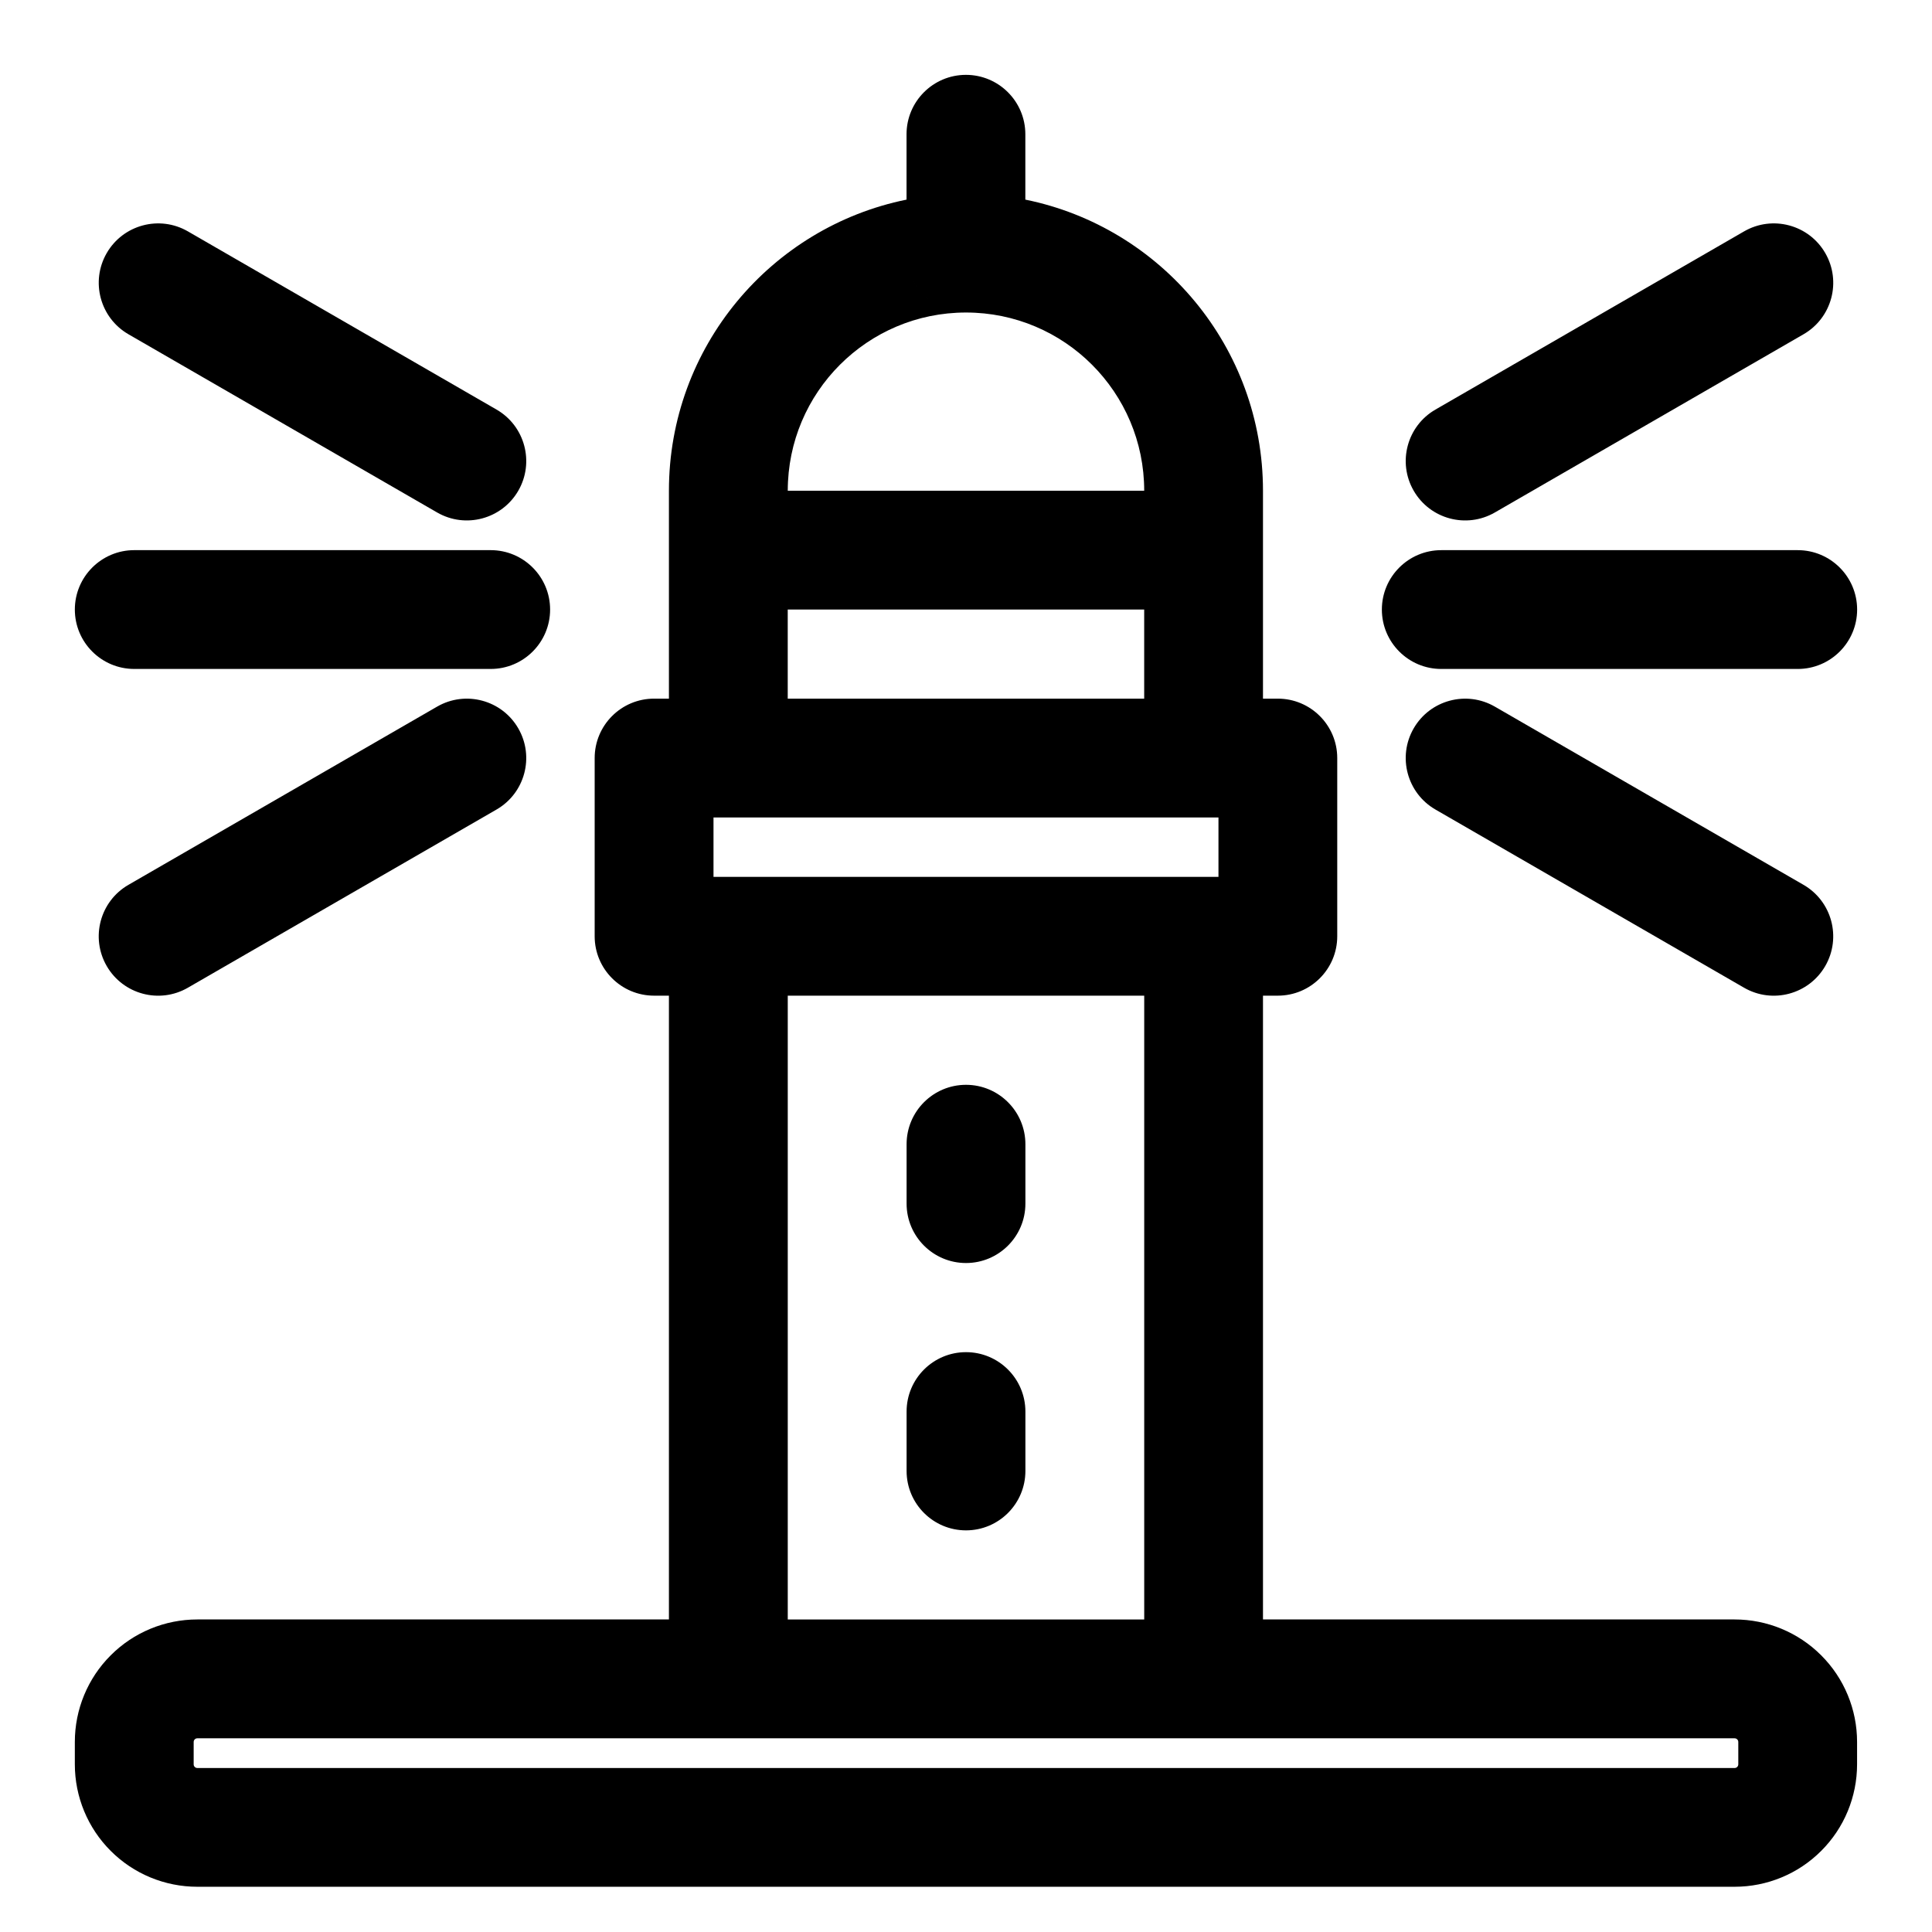 <?xml version="1.0" encoding="UTF-8"?>
<!-- Uploaded to: SVG Repo, www.svgrepo.com, Generator: SVG Repo Mixer Tools -->
<svg fill="#000000" width="800px" height="800px" version="1.1" viewBox="144 144 512 512" xmlns="http://www.w3.org/2000/svg">
 <path d="m384.25 196.9c-35.93 7.289-62.977 39.062-62.977 77.145v15.555 0.188 39.359h-3.938c-8.691 0-15.742 7.055-15.742 15.742v47.23c0 8.691 7.055 15.742 15.742 15.742h3.938v165.31h-124.98c-8.613 0-16.879 3.418-22.953 9.508-6.094 6.078-9.508 14.344-9.508 22.953v5.918c0 8.613 3.418 16.879 9.508 22.953 6.078 6.094 14.344 9.508 22.953 9.508h407.39c8.613 0 16.879-3.418 22.953-9.508 6.094-6.078 9.508-14.344 9.508-22.953v-5.918c0-8.613-3.418-16.879-9.508-22.953-6.078-6.094-14.344-9.508-22.953-9.508h-124.98v-165.31h3.938c8.691 0 15.742-7.055 15.742-15.742v-47.23c0-8.691-7.055-15.742-15.742-15.742h-3.938v-55.102c0-38.086-27.047-69.855-62.977-77.145v-17.32c0-8.691-7.055-15.742-15.742-15.742-8.691 0-15.742 7.055-15.742 15.742v17.32zm219.44 407.77h-407.39c-0.27 0-0.504 0.094-0.691 0.285-0.188 0.188-0.285 0.426-0.285 0.691v5.918c0 0.27 0.094 0.504 0.285 0.691 0.188 0.188 0.426 0.285 0.691 0.285h407.39c0.27 0 0.504-0.094 0.691-0.285 0.188-0.188 0.285-0.426 0.285-0.691v-5.918c0-0.27-0.094-0.504-0.285-0.691-0.188-0.188-0.426-0.285-0.691-0.285zm-156.46-196.8v165.31h-94.465v-165.31zm-31.488 125.95v-15.742c0-8.691-7.055-15.742-15.742-15.742-8.691 0-15.742 7.055-15.742 15.742v15.742c0 8.691 7.055 15.742 15.742 15.742 8.691 0 15.742-7.055 15.742-15.742zm0-70.848v-15.742c0-8.691-7.055-15.742-15.742-15.742-8.691 0-15.742 7.055-15.742 15.742v15.742c0 8.691 7.055 15.742 15.742 15.742 8.691 0 15.742-7.055 15.742-15.742zm-155.9-131.71-81.805 47.23c-7.527 4.344-10.109 13.98-5.762 21.508 4.344 7.527 13.98 10.109 21.508 5.762l81.805-47.23c7.527-4.344 10.109-13.98 5.762-21.508-4.344-7.527-13.98-10.109-21.508-5.762zm264.56 27.27 81.805 47.23c7.527 4.344 17.16 1.762 21.508-5.762 4.344-7.527 1.762-17.16-5.762-21.508l-81.805-47.23c-7.527-4.344-17.16-1.762-21.508 5.762-4.344 7.527-1.762 17.16 5.762 21.508zm-61.387 2.109h3.891v15.742h-133.82v-15.742zm-15.793-55.105v23.617h-94.465v-23.617zm-173.18-15.742h-94.465c-8.691 0-15.742 7.055-15.742 15.742 0 8.691 7.055 15.742 15.742 15.742h94.465c8.691 0 15.742-7.055 15.742-15.742 0-8.691-7.055-15.742-15.742-15.742zm251.91 31.488h94.465c8.691 0 15.742-7.055 15.742-15.742 0-8.691-7.055-15.742-15.742-15.742h-94.465c-8.691 0-15.742 7.055-15.742 15.742 0 8.691 7.055 15.742 15.742 15.742zm14.199-41.469 81.805-47.23c7.527-4.344 10.109-13.98 5.762-21.508-4.344-7.527-13.98-10.109-21.508-5.762l-81.805 47.23c-7.527 4.344-10.109 13.98-5.762 21.508 4.344 7.527 13.98 10.109 21.508 5.762zm-264.56-27.27-81.805-47.23c-7.527-4.344-17.16-1.762-21.508 5.762-4.344 7.527-1.762 17.16 5.762 21.508l81.805 47.23c7.527 4.344 17.16 1.762 21.508-5.762 4.344-7.527 1.762-17.16-5.762-21.508zm171.64 21.508h-94.465c0-26.086 21.145-47.23 47.23-47.23 26.086 0 47.23 21.145 47.23 47.23zm-62.977-62.977c0 8.691 7.055 15.742 15.742 15.742-8.691 0-15.742-7.055-15.742-15.742z" fill-rule="evenodd"/>
</svg>